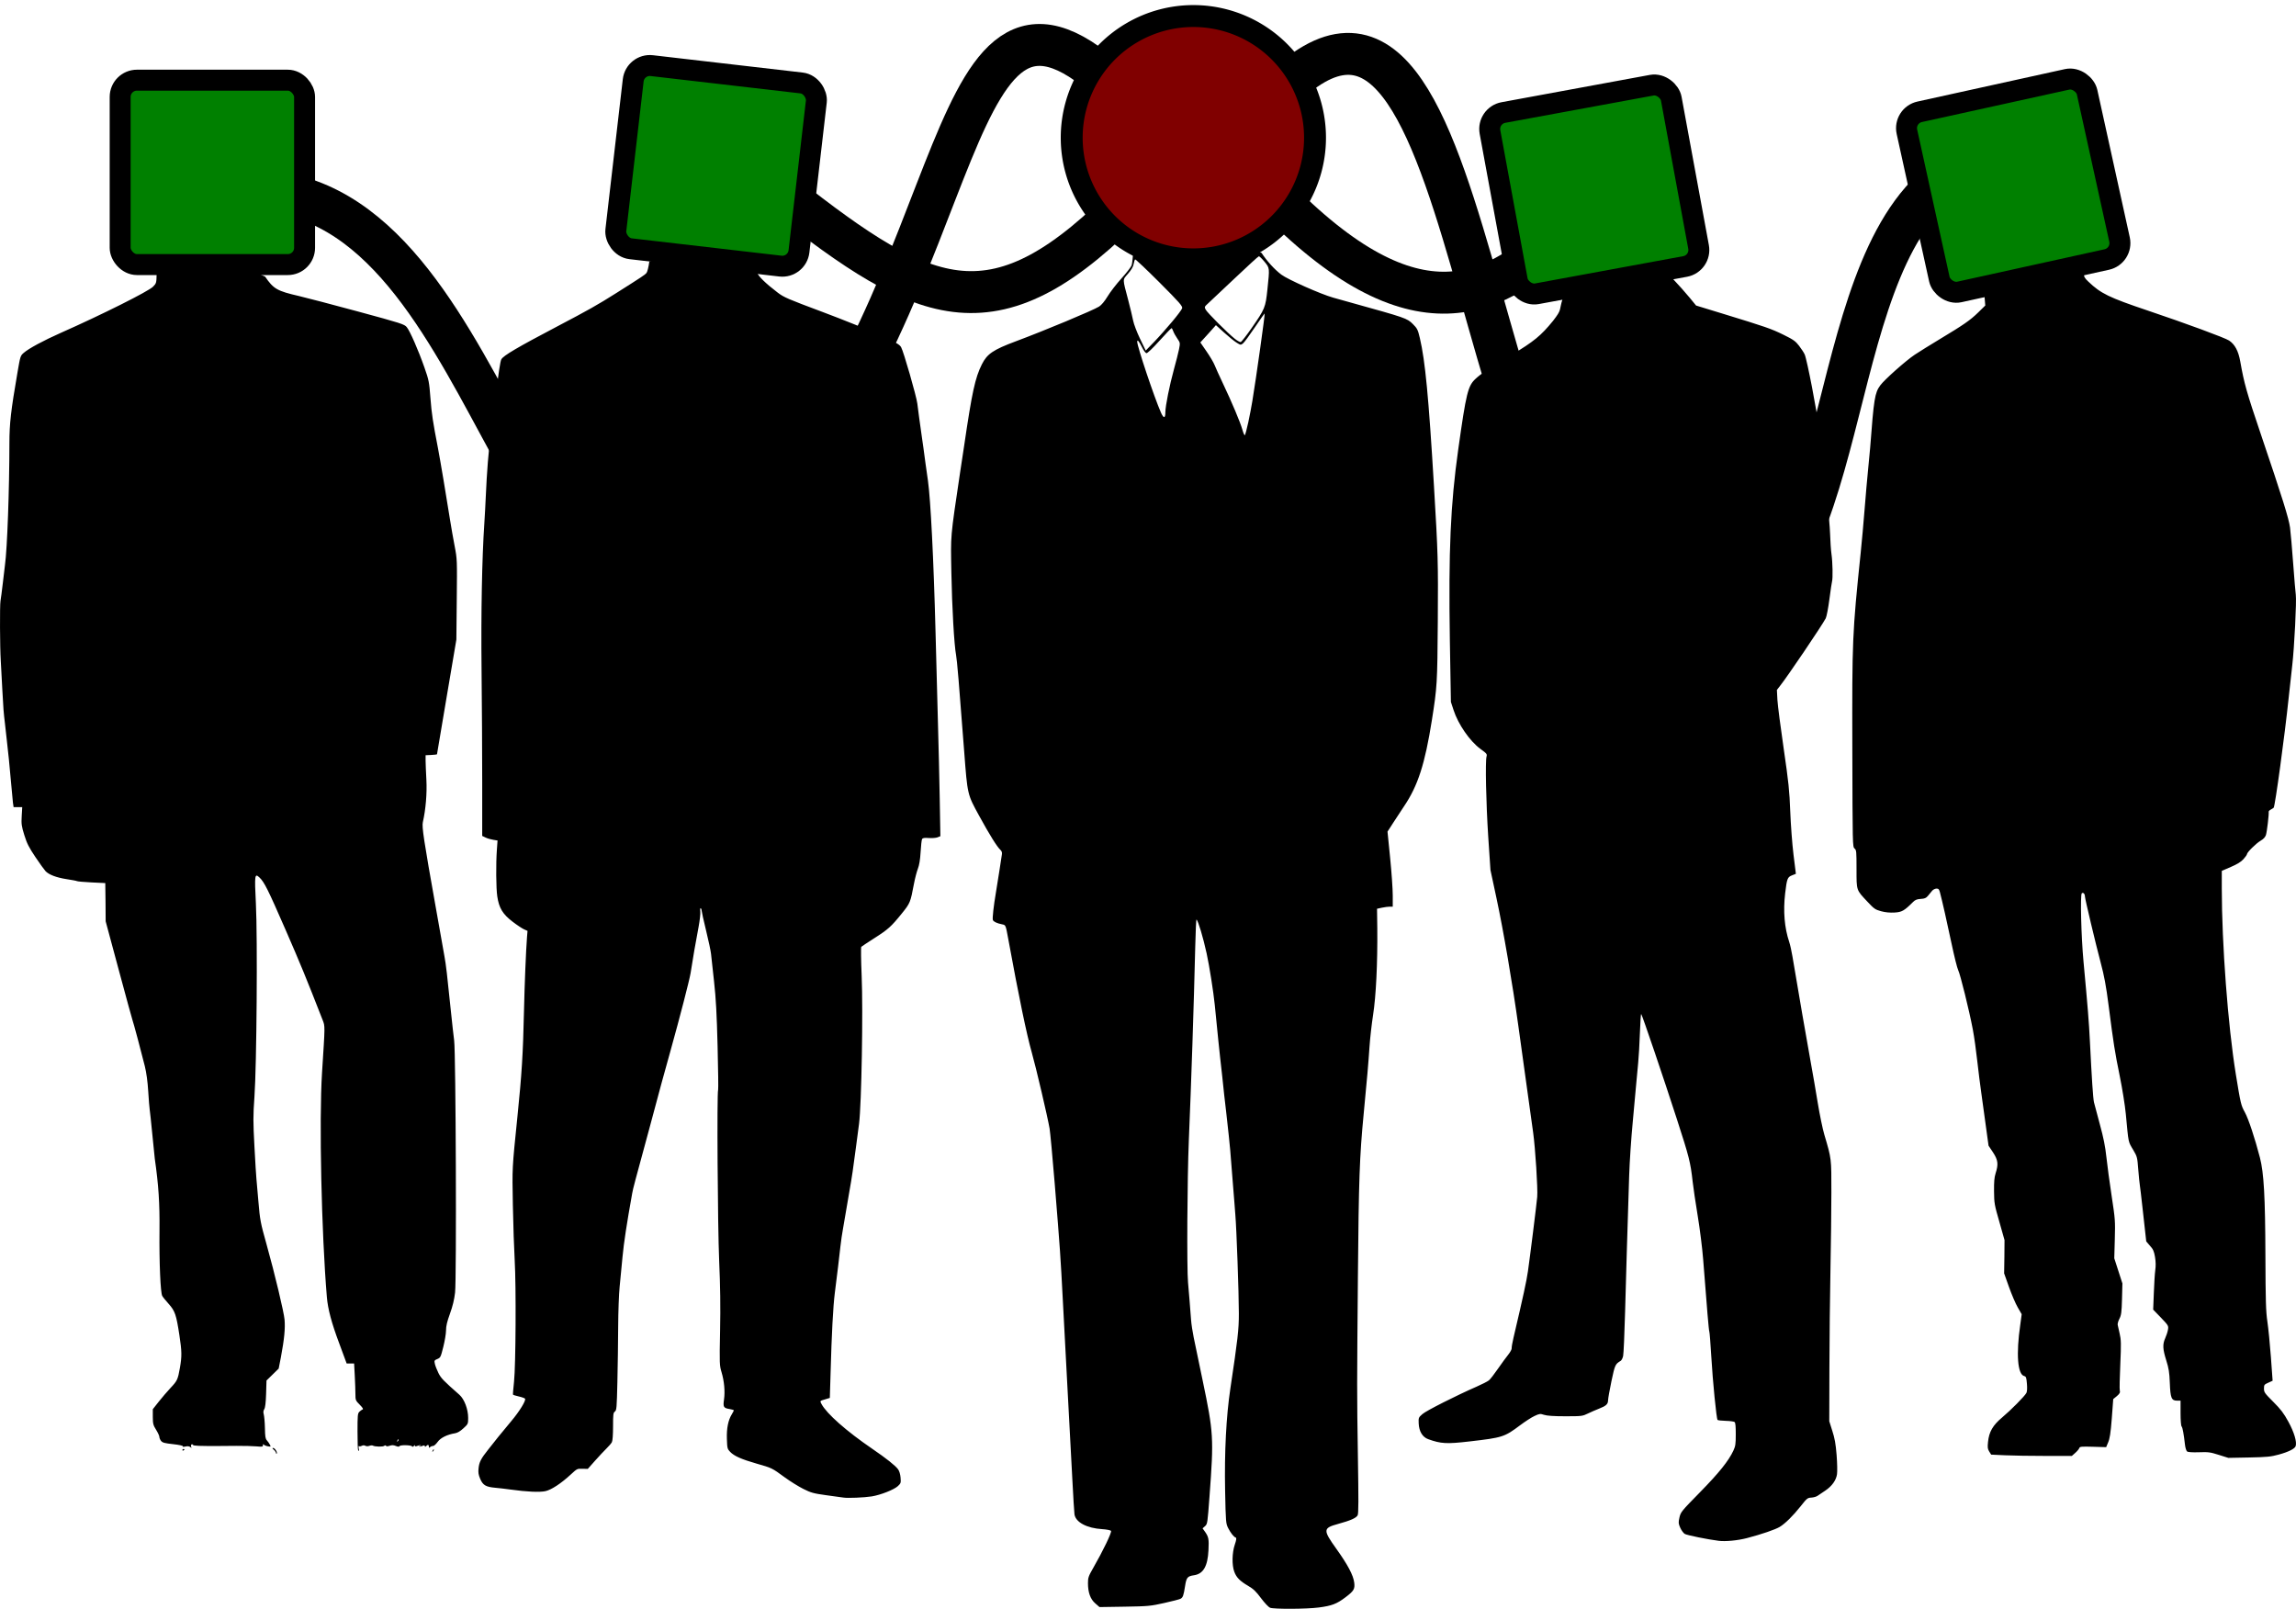 <?xml version="1.0" encoding="UTF-8" standalone="no"?>
<!-- Created with Inkscape (http://www.inkscape.org/) -->

<svg
   xmlns:dc="http://purl.org/dc/elements/1.1/"
   xmlns:cc="http://creativecommons.org/ns#"
   xmlns:rdf="http://www.w3.org/1999/02/22-rdf-syntax-ns#"
   xmlns:svg="http://www.w3.org/2000/svg"
   xmlns="http://www.w3.org/2000/svg"
   version="1.0"
   width="547.822"
   height="383.865"
   id="svg2">
  <defs
     id="defs4" />
  <path
     d="M 266.773,21.469 C 224.138,-19.948 232.665,67.758 179.676,125.011 126.687,182.263 123.134,58.5 68.868,46.441"
     id="path2993"
     style="fill:none;stroke:#000000;stroke-width:10;stroke-linecap:butt;stroke-linejoin:miter;stroke-miterlimit:4;stroke-opacity:1;stroke-dasharray:none" />
  <path
     d="m 186.984,46.441 c 34.108,26.799 50.553,34.717 83.443,0.609"
     id="path2989"
     style="fill:none;stroke:#000000;stroke-width:10;stroke-linecap:butt;stroke-linejoin:miter;stroke-miterlimit:4;stroke-opacity:1;stroke-dasharray:none" />
  <path
     d="m 300.271,42.786 c 35.222,38.18 54.939,29.61 72.479,12.79"
     id="path2991"
     style="fill:none;stroke:#000000;stroke-width:10;stroke-linecap:butt;stroke-linejoin:miter;stroke-miterlimit:4;stroke-opacity:1;stroke-dasharray:none" />
  <path
     d="m 306.971,20.251 c 49.378,-45.471 41.847,133.755 95.624,130.341 40.061,-2.543 30.655,-79.169 58.384,-105.326"
     id="path2995"
     style="fill:none;stroke:#000000;stroke-width:10;stroke-linecap:butt;stroke-linejoin:miter;stroke-miterlimit:4;stroke-opacity:1;stroke-dasharray:none" />
  <path
     d="m 282.994,9.333 c -1.245,0.03 -2.691,0.38 -4.312,1 l 10.844,0 c -0.691,-0.115 -1.402,-0.232 -2.094,-0.312 -0.726,-0.085 -1.961,-0.31 -2.719,-0.5 -0.528,-0.133 -1.096,-0.203 -1.719,-0.188 z m -128.062,53.062 c -0.177,1.319 -0.487,2.52 -0.688,2.75 -0.378,0.434 -0.949,0.831 -7.25,4.812 -4.476,2.828 -6.596,4.017 -13.938,7.875 -9.611,5.05 -12.962,7.018 -13.438,7.906 -0.269,0.502 -0.674,3.284 -1.406,9.25 -0.259,2.112 -0.766,5.898 -1.094,8.406 -0.577,4.41 -0.939,8.987 -1.219,15.25 -0.074,1.65 -0.219,4.495 -0.344,6.344 -0.546,8.124 -0.805,21.101 -0.656,34.812 0.084,7.79 0.156,19.9 0.156,26.906 l 0,12.75 0.844,0.406 c 0.464,0.221 1.303,0.445 1.844,0.531 l 0.969,0.156 -0.156,2.188 c -0.25,3.409 -0.197,9.23 0.094,11.156 0.421,2.788 1.292,4.221 3.656,6.031 1.1,0.842 2.346,1.662 2.781,1.844 l 0.781,0.344 -0.125,1.5 c -0.251,3.105 -0.585,11.548 -0.719,17.562 -0.232,10.432 -0.53,15.077 -1.562,25.219 -1.287,12.64 -1.257,12.049 -1.094,21.125 0.085,4.753 0.293,10.679 0.438,13.188 0.358,6.209 0.253,25.075 -0.156,28.938 -0.175,1.65 -0.293,3.048 -0.25,3.125 0.043,0.077 0.676,0.274 1.406,0.438 0.73,0.163 1.396,0.413 1.469,0.531 0.269,0.435 -1.337,3.04 -3.281,5.344 -1.101,1.305 -2.5,2.997 -3.094,3.75 -0.594,0.753 -1.679,2.119 -2.406,3.031 -1.764,2.213 -2.158,3.001 -2.312,4.5 -0.102,0.989 -0.025,1.528 0.406,2.531 0.636,1.478 1.349,1.899 3.562,2.094 0.753,0.066 2.43,0.253 3.75,0.438 3.747,0.524 6.829,0.673 8.219,0.375 1.42,-0.305 3.743,-1.825 6.094,-4 1.467,-1.358 1.516,-1.388 2.75,-1.344 l 1.281,0.031 1.75,-1.969 c 0.962,-1.081 2.174,-2.378 2.719,-2.906 0.545,-0.528 1.129,-1.212 1.281,-1.5 0.17,-0.321 0.281,-1.762 0.281,-3.75 0,-2.881 0.043,-3.284 0.438,-3.562 0.407,-0.288 0.45,-0.87 0.594,-7.031 0.086,-3.697 0.172,-9.654 0.188,-13.219 0.016,-3.565 0.173,-7.818 0.344,-9.469 0.17,-1.65 0.475,-4.88 0.688,-7.156 0.322,-3.442 1.004,-7.884 2.312,-15.188 0.222,-1.241 0.539,-2.383 4.094,-15.469 1.435,-5.281 2.746,-10.211 2.938,-10.938 0.192,-0.726 1.162,-4.217 2.156,-7.781 2.197,-7.879 4.449,-16.584 4.75,-18.375 0.122,-0.726 0.339,-2.017 0.469,-2.875 0.231,-1.524 0.398,-2.51 1.438,-8.156 0.28,-1.518 0.47,-3.161 0.406,-3.656 -0.065,-0.506 -0.028,-0.857 0.094,-0.781 0.119,0.074 0.219,0.308 0.219,0.531 7e-5,0.223 0.474,2.389 1.062,4.781 0.589,2.393 1.119,4.896 1.188,5.594 0.068,0.698 0.395,3.677 0.719,6.594 0.452,4.072 0.645,7.666 0.844,15.469 0.142,5.589 0.198,10.256 0.125,10.375 -0.308,0.498 -0.111,32.5 0.25,40.781 0.268,6.146 0.336,10.819 0.219,16.719 -0.155,7.85 -0.136,8.249 0.344,9.844 0.639,2.124 0.871,4.6 0.594,6.531 -0.256,1.786 -0.123,2.047 1.344,2.281 0.537,0.086 1,0.231 1,0.312 0,0.082 -0.216,0.495 -0.469,0.906 -0.883,1.44 -1.275,3.374 -1.188,5.906 0.078,2.246 0.108,2.391 0.781,3.094 0.944,0.985 2.685,1.766 6.344,2.812 3.629,1.038 3.599,1.012 6.656,3.25 1.334,0.977 3.36,2.229 4.469,2.781 1.797,0.895 2.365,1.074 5.469,1.5 1.914,0.263 3.764,0.504 4.094,0.562 0.923,0.165 4.981,0.005 6.75,-0.281 2.153,-0.348 5.332,-1.611 6.25,-2.469 0.706,-0.66 0.728,-0.789 0.625,-2.031 -0.067,-0.806 -0.302,-1.574 -0.594,-1.969 -0.662,-0.896 -2.768,-2.572 -6.094,-4.844 -6.27,-4.284 -10.948,-8.419 -12.188,-10.75 -0.397,-0.746 -0.383,-0.727 0.875,-1.094 l 1.125,-0.344 0.188,-6.219 c 0.237,-8.765 0.588,-15.594 1,-18.812 0.552,-4.319 1.091,-8.796 1.344,-11.156 0.127,-1.188 0.399,-3.038 0.594,-4.094 0.195,-1.056 0.517,-2.933 0.719,-4.188 0.202,-1.254 0.581,-3.485 0.844,-4.938 0.524,-2.895 0.969,-5.895 1.531,-10.312 0.202,-1.584 0.551,-4.148 0.75,-5.688 0.593,-4.598 0.98,-26.967 0.625,-35.281 -0.159,-3.724 -0.196,-6.837 -0.094,-6.938 0.102,-0.101 1.478,-1.023 3.062,-2.031 3.332,-2.121 4.064,-2.776 6.594,-5.906 2.006,-2.482 2.079,-2.66 2.906,-7.062 0.248,-1.32 0.671,-2.938 0.938,-3.625 0.328,-0.843 0.55,-2.14 0.656,-3.969 0.087,-1.491 0.238,-2.887 0.344,-3.094 0.151,-0.295 0.5,-0.358 1.594,-0.281 0.767,0.054 1.709,-0.008 2.094,-0.156 l 0.688,-0.281 -0.156,-8.938 c -0.086,-4.913 -0.274,-12.723 -0.406,-17.344 -0.132,-4.621 -0.393,-14.714 -0.594,-22.438 -0.451,-17.362 -1.17,-31.553 -1.812,-36.125 -0.13,-0.924 -0.394,-2.801 -0.594,-4.188 -0.2,-1.386 -0.406,-2.972 -0.469,-3.5 -0.063,-0.528 -0.242,-1.701 -0.375,-2.625 -0.473,-3.28 -0.941,-6.76 -1.094,-8.063 -0.203,-1.723 -3.3,-12.484 -3.875,-13.469 -0.374,-0.641 -1.186,-1.111 -5.125,-2.906 -2.572,-1.172 -8.705,-3.649 -13.656,-5.5 -8.242,-3.082 -9.149,-3.452 -10.688,-4.625 -2.894,-2.206 -4.629,-3.908 -4.938,-4.844 -8.941,-5.507 -15.121,-5.437 -25.656,-2.562 z m 115.438,-2.062 c -0.104,1.405 -0.244,2.677 -0.375,3 -0.168,0.415 -1.253,1.823 -2.438,3.125 -1.184,1.302 -2.656,3.22 -3.281,4.25 -0.724,1.193 -1.467,2.081 -2.031,2.438 -1.457,0.92 -12.995,5.727 -19.844,8.281 -5.448,2.032 -6.872,3.01 -8.125,5.5 -1.607,3.194 -2.362,6.678 -4.219,19.344 -0.271,1.848 -0.736,4.811 -1,6.594 -2.346,15.828 -2.232,14.526 -2.062,23.781 0.153,8.348 0.67,17.279 1.125,19.656 0.229,1.197 0.696,6.709 1.938,23.062 0.783,10.312 0.749,10.147 3.562,15.281 2.506,4.573 4.272,7.41 5.062,8.125 0.317,0.287 0.443,0.64 0.375,1.062 -0.056,0.348 -0.321,2.093 -0.594,3.875 -0.273,1.782 -0.654,4.159 -0.844,5.281 -0.541,3.203 -0.872,6.131 -0.719,6.531 0.151,0.394 0.957,0.789 2.188,1.031 0.885,0.175 0.862,0.106 1.5,3.594 2.529,13.821 4.398,22.778 5.562,26.875 1.041,3.664 3.782,15.376 4.281,18.25 0.138,0.792 0.697,6.69 1.219,13.094 1.304,16.007 1.39,17.345 1.938,27.844 0.265,5.083 0.796,15.176 1.188,22.438 0.391,7.261 0.885,16.504 1.094,20.531 0.208,4.027 0.43,7.695 0.5,8.156 0.288,1.899 2.955,3.308 6.625,3.531 1.021,0.062 1.965,0.251 2.094,0.406 0.249,0.301 -1.924,4.818 -4.281,8.906 -1.109,1.924 -1.219,2.298 -1.219,3.562 0,2.246 0.573,3.832 1.75,4.844 l 1,0.875 6,-0.094 c 5.682,-0.09 6.179,-0.15 9.438,-0.875 1.893,-0.421 3.638,-0.873 3.875,-1 0.592,-0.317 0.751,-0.76 1.094,-2.969 0.332,-2.139 0.565,-2.418 2.156,-2.656 2.2,-0.33 3.249,-2.141 3.438,-5.938 0.132,-2.674 0.048,-3.153 -0.781,-4.375 l -0.625,-0.875 0.594,-0.531 c 0.568,-0.513 0.587,-0.727 1.062,-7.125 1.038,-13.954 0.974,-15.135 -1.656,-27.719 -0.911,-4.359 -1.863,-8.964 -2.125,-10.219 -0.262,-1.254 -0.547,-3.131 -0.625,-4.188 -0.171,-2.315 -0.56,-7.226 -0.719,-8.875 -0.31,-3.227 -0.192,-24.887 0.188,-33.875 0.584,-13.825 1.196,-32.22 1.531,-46.281 0.087,-3.671 0.217,-6.575 0.312,-6.469 0.432,0.482 1.562,4.236 2.406,8.094 0.653,2.985 1.636,9.227 1.938,12.25 0.687,6.901 1.166,11.697 1.281,12.594 0.059,0.462 0.294,2.488 0.5,4.469 0.206,1.98 0.411,3.975 0.469,4.438 0.058,0.462 0.292,2.398 0.5,4.312 0.208,1.914 0.467,4.35 0.594,5.406 0.127,1.056 0.278,2.611 0.344,3.469 0.205,2.679 0.632,8.051 0.719,9.031 0.046,0.515 0.161,1.906 0.25,3.094 0.089,1.188 0.199,2.656 0.25,3.25 0.289,3.353 0.843,18.721 0.844,23.625 4.5e-4,3.877 -0.266,6.126 -2.031,17.906 -0.988,6.591 -1.429,15.179 -1.25,24.312 0.151,7.688 0.188,7.9 0.75,9 0.594,1.162 1.334,2.09 1.812,2.25 0.189,0.063 0.117,0.582 -0.25,1.656 -0.662,1.938 -0.715,4.88 -0.125,6.469 0.519,1.397 1.332,2.214 3.312,3.375 1.293,0.758 1.881,1.341 3.094,2.969 0.831,1.115 1.795,2.123 2.125,2.25 0.945,0.362 8.708,0.326 11.656,-0.062 3.065,-0.404 4.231,-0.836 6.312,-2.406 2.025,-1.527 2.304,-1.988 2.125,-3.5 -0.211,-1.779 -1.535,-4.265 -4.25,-8.062 -3.255,-4.553 -3.228,-4.975 0.406,-5.969 2.937,-0.803 4.305,-1.405 4.656,-2.062 0.223,-0.416 0.223,-3.601 0.062,-13.875 -0.245,-15.613 -0.226,-16.727 0,-43.125 0.197,-23.093 0.394,-28.567 1.375,-38.75 0.85,-8.825 1.105,-11.809 1.406,-16.219 0.126,-1.848 0.496,-5.193 0.844,-7.438 0.695,-4.489 1.081,-12.202 1,-20.688 l -0.062,-4.625 1.156,-0.25 c 0.641,-0.137 1.485,-0.25 1.875,-0.25 l 0.719,0 0,-2.688 c 9.8e-4,-1.485 -0.278,-5.532 -0.625,-8.969 l -0.625,-6.25 1.375,-2.125 c 0.76,-1.184 1.914,-2.95 2.562,-3.906 3.312,-4.879 5.001,-10.116 6.656,-20.594 1.244,-7.872 1.3,-8.671 1.406,-23.531 0.102,-14.278 0.049,-16.165 -0.906,-32.156 -1.281,-21.457 -2.09,-29.964 -3.375,-35.438 -0.473,-2.016 -0.629,-2.317 -1.656,-3.344 -1.403,-1.403 -1.731,-1.495 -14.781,-5.125 -1.188,-0.331 -3.096,-0.864 -4.25,-1.188 -2.971,-0.834 -10.856,-4.344 -12.375,-5.5 -1.686,-1.283 -3.448,-3.246 -4.719,-5.188 -10.607,-3.788 -22.291,-3.409 -30.625,0 z m -233,5.125 c -0.044,2.066 -0.079,2.148 -0.844,2.938 -1.075,1.111 -12.181,6.672 -22.031,11.031 -4.069,1.801 -7.617,3.71 -8.812,4.75 -0.836,0.727 -0.837,0.787 -1.531,4.812 -1.547,8.97 -1.904,12.08 -1.906,16.719 -0.005,11.112 -0.522,25.341 -1.062,29.125 -0.057,0.396 -0.281,2.304 -0.5,4.219 -0.219,1.914 -0.477,3.85 -0.562,4.312 -0.189,1.023 -0.142,11.198 0.062,14.25 0.081,1.211 0.243,4.359 0.375,7 0.212,4.229 0.31,5.435 0.625,8.031 0.04,0.33 0.255,2.238 0.469,4.219 0.214,1.98 0.415,3.916 0.469,4.312 0.054,0.396 0.265,2.655 0.469,5.031 0.204,2.376 0.427,4.783 0.5,5.344 l 0.156,1.031 1.031,0 1.031,0 -0.125,2.125 c -0.108,1.9 -0.054,2.376 0.625,4.562 0.623,2.006 1.1,2.93 2.656,5.25 1.041,1.552 2.131,3.053 2.406,3.344 0.799,0.844 2.607,1.535 5.031,1.906 1.238,0.189 2.343,0.391 2.469,0.469 0.126,0.078 1.705,0.228 3.5,0.312 l 3.25,0.156 0.062,4.562 0.031,4.562 3.156,11.719 c 1.738,6.45 3.194,11.784 3.25,11.875 0.128,0.206 2.148,7.754 2.938,10.969 0.383,1.558 0.669,3.663 0.812,6 0.121,1.98 0.278,3.916 0.344,4.312 0.066,0.396 0.353,3.043 0.625,5.875 0.272,2.832 0.536,5.472 0.594,5.875 0.906,6.273 1.19,10.665 1.125,17.188 -0.076,7.664 0.23,14.766 0.656,15.562 0.155,0.29 0.86,1.15 1.562,1.938 1.492,1.672 1.794,2.585 2.531,7.438 0.585,3.851 0.61,5.01 0.125,7.781 -0.497,2.84 -0.648,3.108 -2.25,4.812 -0.763,0.812 -2.026,2.291 -2.812,3.281 l -1.406,1.781 0,1.844 c 0.01,1.642 0.095,1.958 0.781,3.062 0.423,0.68 0.781,1.447 0.781,1.688 0,0.241 0.175,0.683 0.406,0.969 0.348,0.43 0.844,0.561 2.875,0.781 1.419,0.154 2.394,0.368 2.312,0.5 -0.085,0.138 0.165,0.163 0.625,0.062 0.5,-0.11 0.896,-0.086 1.156,0.125 0.342,0.278 0.352,0.294 0.219,-0.062 -0.174,-0.463 0.194,-0.832 0.438,-0.438 0.136,0.22 1.458,0.275 6.469,0.25 0.264,-10e-4 1.995,-0.021 3.844,-0.031 1.848,-0.01 4.05,0.049 4.875,0.125 1.327,0.123 1.497,0.095 1.5,-0.281 0.002,-0.26 0.08,-0.316 0.188,-0.156 0.097,0.144 0.505,0.322 0.938,0.406 0.751,0.146 0.795,0.137 0.531,-0.375 -0.152,-0.294 -0.479,-0.767 -0.719,-1.031 -0.355,-0.391 -0.431,-0.922 -0.469,-2.969 -0.026,-1.382 -0.169,-2.857 -0.281,-3.25 -0.143,-0.498 -0.103,-0.871 0.125,-1.219 0.219,-0.334 0.371,-1.526 0.438,-3.656 l 0.094,-3.188 1.469,-1.438 1.438,-1.406 0.531,-2.719 c 0.825,-4.401 1.047,-6.874 0.875,-8.938 -0.148,-1.774 -2.302,-10.849 -4.312,-18.031 -1.418,-5.066 -1.555,-5.683 -1.938,-10.25 -0.207,-2.468 -0.407,-4.872 -0.469,-5.375 -0.062,-0.503 -0.272,-3.959 -0.469,-7.656 -0.319,-5.996 -0.328,-7.271 0,-11.875 0.533,-7.485 0.761,-37.875 0.344,-46.156 -0.342,-6.798 -0.284,-7.247 0.844,-6.188 1.159,1.089 2.022,2.821 6.188,12.375 3.59,8.234 5.003,11.673 8.875,21.594 0.624,1.598 0.611,1.115 -0.125,12.625 -0.723,11.319 -0.133,38.262 1.156,53.562 0.239,2.833 1.131,6.171 2.906,10.906 l 1.812,4.906 0.906,0 0.875,0 0.156,2.906 c 0.086,1.605 0.156,3.584 0.156,4.406 0,1.437 0.05,1.545 1.031,2.531 0.702,0.706 0.915,1.047 0.688,1.125 -0.182,0.062 -0.534,0.315 -0.781,0.562 -0.406,0.406 -0.438,0.884 -0.438,4.75 0,2.355 0.068,4.349 0.156,4.438 0.25,0.25 0.253,0.205 0.125,-0.5 -0.066,-0.363 -0.039,-0.594 0.062,-0.5 0.101,0.094 0.408,0.07 0.656,-0.062 0.287,-0.154 0.587,-0.175 0.844,-0.031 0.246,0.138 0.62,0.164 0.969,0.031 0.315,-0.12 0.692,-0.157 0.844,-0.062 0.45,0.278 2.401,0.326 2.719,0.062 0.192,-0.159 0.341,-0.156 0.438,0 0.096,0.155 0.402,0.134 0.875,-0.031 0.532,-0.185 0.927,-0.162 1.469,0.062 0.511,0.212 0.765,0.209 0.875,0.031 0.197,-0.319 2.754,-0.265 3,0.062 0.113,0.151 0.258,0.132 0.406,-0.094 0.152,-0.231 0.248,-0.283 0.25,-0.094 0.003,0.219 0.154,0.241 0.625,0.062 0.348,-0.132 0.68,-0.195 0.75,-0.125 0.07,0.07 -0.011,0.156 -0.188,0.156 -0.176,0 -0.257,0.055 -0.188,0.125 0.07,0.07 0.402,0.007 0.75,-0.125 0.462,-0.176 0.625,-0.174 0.625,0.031 0,0.213 0.095,0.217 0.312,0 0.406,-0.406 0.656,-0.353 0.656,0.125 0,0.317 0.057,0.349 0.281,0.125 0.158,-0.158 0.49,-0.281 0.719,-0.281 0.229,0 0.722,-0.448 1.094,-0.969 0.707,-0.99 2.29,-1.764 4.156,-2.062 0.607,-0.097 1.262,-0.51 2,-1.188 1.083,-0.995 1.125,-1.031 1.125,-2.469 0,-2.086 -0.913,-4.493 -2.094,-5.531 -3.799,-3.34 -4.396,-3.954 -5,-5.188 -0.352,-0.719 -0.737,-1.684 -0.844,-2.156 -0.183,-0.812 -0.144,-0.879 0.594,-1.188 0.739,-0.309 0.803,-0.469 1.406,-2.875 0.35,-1.397 0.656,-3.167 0.656,-3.938 0,-1.027 0.249,-2.103 0.938,-4 0.648,-1.784 1.022,-3.346 1.219,-5.031 0.379,-3.249 0.183,-57.106 -0.219,-60.156 -0.148,-1.122 -0.487,-4.144 -0.75,-6.719 -0.919,-9.01 -1.206,-11.438 -1.562,-13.344 -0.198,-1.056 -0.514,-2.874 -0.719,-4.062 -0.205,-1.188 -0.814,-4.592 -1.344,-7.562 -2.909,-16.309 -3.347,-19.288 -3.094,-20.406 0.695,-3.066 1.013,-6.908 0.844,-10.094 -0.095,-1.782 -0.186,-3.836 -0.188,-4.562 l 0,-1.312 1.344,-0.062 c 0.743,-0.04 1.375,-0.112 1.375,-0.156 0,-0.045 1.034,-6.211 2.312,-13.719 l 2.312,-13.656 0.094,-9.562 c 0.093,-9.43 0.1,-9.598 -0.5,-12.719 -0.334,-1.74 -0.847,-4.624 -1.125,-6.406 -0.793,-5.08 -2.34,-14.29 -2.875,-17.062 -1.192,-6.181 -1.484,-8.043 -1.781,-11.875 -0.299,-3.855 -0.364,-4.252 -1.438,-7.312 -1.468,-4.185 -3.456,-8.705 -4.219,-9.625 -0.562,-0.678 -1.279,-0.919 -11.625,-3.719 -6.073,-1.643 -12.412,-3.307 -14.062,-3.688 -5.241,-1.208 -6.088,-1.69 -8.094,-4.625 -7.876,-3.914 -16.529,-4.133 -25.906,-0.562 z m 263,-4.312 c 0.13,0 0.749,0.587 1.344,1.312 1.26,1.536 1.23,1.443 0.688,6.625 -0.449,4.29 -0.587,4.617 -3.781,9.219 -1.237,1.782 -2.41,3.279 -2.594,3.312 -0.184,0.034 -0.812,-0.31 -1.406,-0.781 -1.681,-1.333 -6.544,-6.201 -6.938,-6.938 -0.343,-0.642 -0.332,-0.699 0.594,-1.531 0.525,-0.472 3.402,-3.183 6.406,-6.031 3.005,-2.849 5.557,-5.188 5.688,-5.188 z m -29.531,0.75 c 0.096,-0.059 2.702,2.388 5.781,5.469 4.863,4.867 5.567,5.696 5.438,6.188 -0.082,0.311 -1.156,1.735 -2.375,3.188 -1.219,1.452 -3.121,3.614 -4.25,4.781 l -2.062,2.125 -1.375,-2.844 c -0.749,-1.564 -1.472,-3.489 -1.625,-4.281 -0.153,-0.792 -0.685,-3.023 -1.188,-4.938 -1.381,-5.266 -1.389,-4.7 -0.031,-6.281 0.813,-0.947 1.231,-1.678 1.344,-2.344 0.09,-0.531 0.248,-1.003 0.344,-1.062 z m 126.5,2.719 c -17.678,-0.253 -20.807,1.891 -24.469,6.562 -0.983,3.144 -0.113,2.53 -2.312,5.375 -2.869,3.531 -4.567,4.923 -9.844,8.094 -5.718,3.436 -7.302,4.499 -8.625,5.719 -1.847,1.703 -2.251,3.313 -4.156,16.875 -1.846,13.138 -2.337,24.121 -2,45.594 l 0.25,14.656 0.625,1.906 c 1.103,3.413 3.885,7.456 6.438,9.312 1.499,1.09 1.602,1.225 1.438,1.812 -0.325,1.16 -0.114,11.06 0.406,19.125 l 0.531,7.938 1.438,6.719 c 1.632,7.604 3.825,20.403 5.25,30.719 0.529,3.829 1.45,10.518 2.062,14.875 0.613,4.357 1.254,9.023 1.438,10.344 0.516,3.717 1.141,13.471 0.969,15.344 -0.201,2.189 -1.731,14.386 -2.219,17.781 -0.328,2.28 -1.089,5.81 -3.438,15.812 -0.277,1.179 -0.474,2.319 -0.438,2.531 0.036,0.213 -0.31,0.88 -0.781,1.469 -0.471,0.589 -1.588,2.098 -2.469,3.375 -0.88,1.277 -1.858,2.553 -2.188,2.812 -0.33,0.259 -1.649,0.937 -2.938,1.5 -4.904,2.145 -11.985,5.725 -12.906,6.531 -0.932,0.815 -0.963,0.875 -0.906,2.219 0.082,1.93 0.909,3.29 2.281,3.781 3.053,1.093 4.35,1.175 9.906,0.531 7.799,-0.904 8.254,-1.034 12,-3.844 1.188,-0.891 2.73,-1.892 3.438,-2.219 1.199,-0.554 1.355,-0.589 2.281,-0.281 0.686,0.228 2.275,0.344 5.094,0.344 3.94,0 4.1,-0.034 5.375,-0.656 0.726,-0.354 1.93,-0.873 2.656,-1.156 1.691,-0.659 2.148,-1.08 2.156,-2 0.004,-0.409 0.369,-2.488 0.812,-4.594 0.815,-3.871 0.919,-4.055 2.188,-4.812 0.221,-0.132 0.479,-0.645 0.594,-1.156 0.115,-0.512 0.325,-5.265 0.469,-10.562 0.246,-9.058 0.501,-17.859 0.969,-32.438 0.11,-3.433 0.501,-9.154 0.844,-12.719 0.342,-3.565 0.714,-7.732 0.844,-9.25 0.13,-1.518 0.342,-3.777 0.469,-5.031 0.126,-1.254 0.317,-4.415 0.406,-7.031 0.089,-2.616 0.221,-4.67 0.312,-4.562 0.267,0.315 5.256,15.005 8.5,25.031 2.949,9.114 3.252,10.258 3.781,15 0.147,1.32 0.672,4.929 1.188,8.031 0.518,3.122 1.108,7.812 1.312,10.469 0.909,11.791 1.35,17.027 1.469,17.219 0.07,0.114 0.288,2.781 0.469,5.906 0.347,5.99 1.229,14.906 1.5,15.188 0.088,0.091 0.979,0.194 1.969,0.219 0.99,0.025 1.929,0.15 2.094,0.281 0.208,0.165 0.283,1.054 0.281,2.906 -0.002,2.312 -0.064,2.836 -0.562,3.906 -1.143,2.455 -3.418,5.298 -7.969,9.938 -4.433,4.519 -4.617,4.741 -4.906,6.031 -0.271,1.21 -0.253,1.442 0.188,2.438 0.268,0.605 0.753,1.267 1.062,1.469 0.483,0.314 5.511,1.329 8.125,1.656 1.594,0.199 4.496,-0.067 6.75,-0.656 3.462,-0.905 6.718,-2.023 7.781,-2.656 1.298,-0.772 3.217,-2.666 5.062,-5 1.432,-1.811 1.587,-1.953 2.5,-2 0.537,-0.028 1.209,-0.224 1.5,-0.438 0.291,-0.213 1.115,-0.753 1.812,-1.219 1.612,-1.076 2.594,-2.467 2.812,-3.906 0.094,-0.616 0.059,-2.679 -0.094,-4.594 -0.216,-2.705 -0.454,-4.009 -1.031,-5.781 l -0.719,-2.281 0.031,-12.594 c 0.018,-6.931 0.127,-17.524 0.25,-23.531 0.123,-6.007 0.216,-14.301 0.219,-18.438 0.006,-8.226 0.052,-7.978 -1.688,-13.844 -0.391,-1.32 -1.098,-4.724 -1.562,-7.562 -0.465,-2.839 -1.207,-7.151 -1.656,-9.594 -0.701,-3.808 -3.245,-18.461 -4.375,-25.312 -0.195,-1.184 -0.535,-2.769 -0.781,-3.5 -1.125,-3.34 -1.467,-7.326 -0.969,-11.562 0.415,-3.53 0.559,-3.894 1.625,-4.312 l 0.938,-0.375 -0.562,-4.531 c -0.306,-2.496 -0.661,-7.144 -0.781,-10.312 -0.19,-5.023 -0.388,-6.943 -1.562,-15 -0.741,-5.083 -1.421,-10.305 -1.5,-11.625 l -0.125,-2.406 0.75,-0.969 c 1.677,-2.082 10.017,-14.406 10.906,-16.125 0.211,-0.409 0.602,-2.468 0.875,-4.562 0.273,-2.094 0.554,-3.986 0.625,-4.219 0.22,-0.719 0.145,-4.632 -0.125,-6.469 -0.141,-0.96 -0.29,-3.218 -0.344,-5 -0.086,-2.864 -1.168,-13.147 -2.562,-24.594 -0.551,-4.52 -2.945,-16.915 -3.5,-18.125 -0.212,-0.462 -0.821,-1.382 -1.344,-2.062 -0.818,-1.065 -1.314,-1.447 -3.719,-2.625 -2.96,-1.451 -4.25,-1.891 -14.406,-5 l -6.438,-1.969 -1.562,-1.906 c -0.86,-1.048 -2.706,-3.13 -4.125,-4.625 z m 76.125,5.688 0.219,2.594 -1.719,1.688 c -1.899,1.847 -3.4,2.885 -9.25,6.406 -2.15,1.294 -4.787,2.932 -5.875,3.656 -2.112,1.405 -7.234,5.958 -8.219,7.312 -1.308,1.798 -1.516,3.189 -2.406,14.906 -0.075,0.99 -0.303,3.367 -0.5,5.281 -0.197,1.914 -0.565,6.081 -0.812,9.25 -0.247,3.169 -0.671,7.863 -0.938,10.438 -2.014,19.457 -2.065,20.759 -2,47.062 0.057,22.82 0.059,23.17 0.531,23.562 0.448,0.372 0.468,0.681 0.469,4.906 0.001,5.233 -0.086,4.916 2.625,7.812 1.569,1.677 1.845,1.87 3.25,2.25 1.017,0.275 2.076,0.375 3.188,0.312 1.762,-0.1 2.324,-0.42 4.438,-2.531 0.496,-0.495 0.936,-0.669 1.812,-0.719 0.919,-0.052 1.267,-0.183 1.719,-0.719 0.311,-0.368 0.75,-0.922 1,-1.219 0.25,-0.297 0.737,-0.531 1.062,-0.531 0.482,0 0.617,0.174 0.812,0.906 0.525,1.964 1.701,7.149 2.781,12.281 0.625,2.971 1.329,5.788 1.562,6.25 0.5,0.991 2.627,9.578 3.5,14.188 0.337,1.777 0.803,5.155 1.062,7.531 0.26,2.376 0.707,5.839 0.969,7.688 0.262,1.848 0.749,5.429 1.094,7.938 l 0.625,4.562 1.062,1.594 c 1.215,1.855 1.322,2.823 0.625,5 -0.314,0.979 -0.397,2.059 -0.375,4.312 0.027,2.857 0.099,3.209 1.281,7.312 l 1.219,4.312 -0.031,3.969 -0.062,3.969 1.156,3.25 c 0.634,1.782 1.57,3.974 2.094,4.875 l 0.938,1.625 -0.344,2.562 c -1.008,6.96 -0.636,11.793 0.938,12.188 0.46,0.116 0.531,0.356 0.656,1.844 0.089,1.058 0.041,1.874 -0.125,2.188 -0.409,0.774 -3.691,4.095 -5.781,5.844 -2.241,1.875 -3.133,3.444 -3.375,5.844 -0.131,1.301 -0.102,1.663 0.281,2.281 l 0.469,0.75 3.312,0.156 c 1.818,0.087 6.152,0.156 9.625,0.156 l 6.312,0 0.812,-0.719 c 0.46,-0.404 0.898,-0.933 0.969,-1.156 0.114,-0.359 0.481,-0.387 3.25,-0.312 l 3.156,0.094 0.469,-1.125 c 0.382,-0.864 0.597,-2.161 0.875,-5.719 l 0.344,-4.625 0.875,-0.719 c 0.695,-0.596 0.813,-0.874 0.688,-1.344 -0.085,-0.32 -0.014,-3.125 0.125,-6.25 0.221,-4.984 0.183,-5.875 -0.156,-7.312 -0.213,-0.901 -0.416,-1.843 -0.469,-2.094 -0.052,-0.251 0.125,-0.896 0.406,-1.438 0.441,-0.849 0.539,-1.511 0.625,-4.719 l 0.094,-3.719 -0.969,-3 -0.969,-3 0.125,-4.562 c 0.123,-4.374 0.086,-4.797 -0.75,-10.281 -0.479,-3.145 -1.042,-7.312 -1.25,-9.25 -0.28,-2.612 -0.684,-4.64 -1.562,-7.844 -0.652,-2.376 -1.286,-4.753 -1.406,-5.281 -0.228,-0.998 -0.531,-5.682 -0.969,-14.5 -0.234,-4.721 -0.513,-8.141 -1.531,-19.094 -0.557,-5.988 -0.802,-15.954 -0.406,-16.281 0.347,-0.287 0.743,0.136 0.75,0.781 0.006,0.538 2.55,11.246 3.75,15.75 0.846,3.174 1.283,5.459 1.906,10.312 1.162,9.051 1.459,10.946 2.656,16.812 0.597,2.926 1.242,6.939 1.438,9 0.683,7.195 0.522,6.471 1.812,8.656 0.899,1.522 0.939,1.725 1.156,4.562 0.125,1.633 0.302,3.32 0.375,3.75 0.073,0.43 0.354,2.806 0.625,5.281 0.715,6.525 0.887,8.09 0.906,8.156 0.009,0.033 0.417,0.521 0.906,1.062 0.737,0.816 0.949,1.253 1.188,2.656 0.193,1.133 0.204,2.176 0.062,3.156 -0.116,0.805 -0.263,3.259 -0.344,5.438 l -0.156,3.969 1.844,1.906 c 1.795,1.873 1.834,1.949 1.688,2.875 -0.083,0.523 -0.384,1.432 -0.656,2.031 -0.667,1.468 -0.6,2.608 0.25,5.312 0.589,1.871 0.747,2.83 0.844,5.344 0.139,3.612 0.387,4.25 1.719,4.25 l 0.844,0 0,2.938 c 0,1.702 0.108,3.077 0.25,3.219 0.243,0.243 0.515,1.8 0.812,4.406 0.083,0.726 0.315,1.419 0.5,1.562 0.211,0.164 1.263,0.244 2.812,0.188 2.226,-0.082 2.693,-0.029 4.75,0.625 l 2.281,0.719 4.906,-0.094 c 4.285,-0.091 5.194,-0.169 7.094,-0.688 2.361,-0.644 3.86,-1.394 4.062,-2.031 0.318,-1.003 -0.36,-3.29 -1.719,-5.781 -1.126,-2.065 -1.823,-2.978 -3.625,-4.781 -2.051,-2.052 -2.219,-2.28 -2.219,-3.156 0,-0.887 0.066,-0.979 1.031,-1.406 l 1.031,-0.469 -0.406,-5.625 c -0.228,-3.102 -0.611,-6.929 -0.844,-8.5 -0.357,-2.414 -0.429,-4.857 -0.469,-15.812 -0.051,-13.998 -0.361,-19.651 -1.312,-23.312 -1.207,-4.644 -2.722,-9.226 -3.594,-10.812 -0.908,-1.654 -1.004,-1.975 -2.156,-9.094 -1.885,-11.645 -3.342,-31.092 -3.344,-44.281 l 0,-4.219 2.156,-0.938 c 1.517,-0.65 2.417,-1.199 3,-1.844 0.458,-0.507 0.844,-1.05 0.844,-1.188 0,-0.436 2.175,-2.589 3.25,-3.219 0.701,-0.411 1.108,-0.846 1.281,-1.375 0.25,-0.761 0.754,-5.038 0.656,-5.531 -0.027,-0.136 0.201,-0.375 0.5,-0.531 0.299,-0.156 0.615,-0.365 0.688,-0.438 0.338,-0.338 2.623,-17.075 3.594,-26.344 0.214,-2.046 0.592,-5.478 0.844,-7.656 0.493,-4.259 1.055,-15.43 0.844,-16.812 -0.071,-0.463 -0.36,-3.807 -0.625,-7.438 -0.265,-3.631 -0.604,-7.508 -0.75,-8.594 -0.294,-2.186 -1.756,-6.887 -7.031,-22.469 -3.306,-9.765 -3.919,-11.914 -4.844,-17.156 -0.438,-2.48 -1.266,-4.069 -2.656,-5 -0.99,-0.663 -10.456,-4.145 -19.312,-7.125 -9.431,-3.173 -11.319,-4.103 -14.312,-6.969 -0.873,-0.836 -1.031,-1.102 -1.031,-1.938 -9.767,-1.357 -15.311,-0.884 -23.75,5.062 z m -171.719,4.5 c 0.123,0.123 -2.03,15.419 -2.938,20.906 -0.197,1.188 -0.624,3.478 -0.969,5.063 -0.345,1.584 -0.716,2.956 -0.812,3.062 -0.096,0.106 -0.361,-0.48 -0.594,-1.312 -0.483,-1.726 -2.51,-6.548 -4.688,-11.125 -0.817,-1.716 -1.685,-3.644 -1.938,-4.281 -0.252,-0.637 -1.128,-2.113 -1.938,-3.281 l -1.469,-2.125 1.875,-2.062 1.844,-2.062 1.969,1.781 c 1.069,0.968 2.387,2.03 2.938,2.375 0.981,0.615 1.013,0.62 1.562,0.188 0.308,-0.242 1.564,-1.954 2.812,-3.812 1.249,-1.859 2.313,-3.343 2.344,-3.312 z m -22.219,3.5 c 0.096,0 0.269,0.324 0.406,0.719 0.138,0.395 0.58,1.185 0.969,1.75 0.703,1.022 0.71,1.045 0.406,2.594 -0.168,0.856 -0.713,2.963 -1.188,4.688 -1.07,3.887 -2.062,8.86 -2.062,10.281 0,1.538 -0.407,1.576 -1.062,0.094 -1.566,-3.541 -5.656,-15.746 -5.656,-16.875 0,-0.642 0.419,-0.164 1.188,1.375 0.351,0.702 0.792,1.304 1,1.344 0.232,0.045 1.43,-1.093 3.094,-2.938 1.494,-1.656 2.811,-3.031 2.906,-3.031 z m -184.5,265.125 c 0.024,-0.006 0.044,-0.018 0.062,0 0.074,0.074 0.008,0.275 -0.156,0.438 -0.237,0.235 -0.255,0.217 -0.125,-0.125 0.068,-0.178 0.146,-0.295 0.219,-0.312 z m -29.844,2.062 c -0.258,0 -0.218,0.113 0.156,0.438 0.284,0.247 0.531,0.61 0.531,0.781 0,0.172 0.068,0.213 0.156,0.125 0.248,-0.248 -0.443,-1.344 -0.844,-1.344 z m -21.406,0.25 c -0.132,0 -0.25,0.11 -0.25,0.25 0,0.14 0.118,0.175 0.25,0.094 0.132,-0.082 0.25,-0.192 0.25,-0.25 0,-0.058 -0.118,-0.094 -0.25,-0.094 z m 59.656,0.094 c -0.073,0.017 -0.151,0.135 -0.219,0.312 -0.13,0.342 -0.112,0.36 0.125,0.125 0.164,-0.163 0.23,-0.364 0.156,-0.438 -0.018,-0.018 -0.038,-0.006 -0.062,0 z"
     id="path2689"
     style="fill:#000000" />
  <path
     d="m 313.762,32.856 a 29.027,29.027 0 1 1 -58.054,0 29.027,29.027 0 1 1 58.054,0 z"
     id="path3052"
     style="fill:#800000;fill-opacity:1;stroke:#000000;stroke-width:5.23;stroke-miterlimit:4;stroke-opacity:1;stroke-dasharray:none" />
  <rect
     width="44"
     height="44"
     rx="4"
     ry="4"
     x="28.672"
     y="19.13"
     id="rect3054"
     style="fill:#008000;fill-opacity:1;stroke:#000000;stroke-width:5;stroke-miterlimit:4;stroke-opacity:1;stroke-dasharray:none" />
  <rect
     width="44"
     height="44"
     rx="4"
     ry="4"
     x="152.34"
     y="-2.336"
     transform="matrix(0.993,0.115,-0.115,0.993,0,0)"
     id="rect3056"
     style="fill:#008000;fill-opacity:1;stroke:#000000;stroke-width:5;stroke-miterlimit:4;stroke-opacity:1;stroke-dasharray:none" />
  <rect
     width="44"
     height="44"
     rx="4"
     ry="4"
     x="344.09"
     y="91.404"
     transform="matrix(0.983,-0.181,0.181,0.983,0,0)"
     id="rect3058"
     style="fill:#008000;fill-opacity:1;stroke:#000000;stroke-width:5;stroke-miterlimit:4;stroke-opacity:1;stroke-dasharray:none" />
  <rect
     width="44"
     height="44"
     rx="4"
     ry="4"
     x="437.434"
     y="124.445"
     transform="matrix(0.977,-0.215,0.215,0.977,0,0)"
     id="rect3060"
     style="fill:#008000;fill-opacity:1;stroke:#000000;stroke-width:5;stroke-miterlimit:4;stroke-opacity:1;stroke-dasharray:none" />
</svg>
